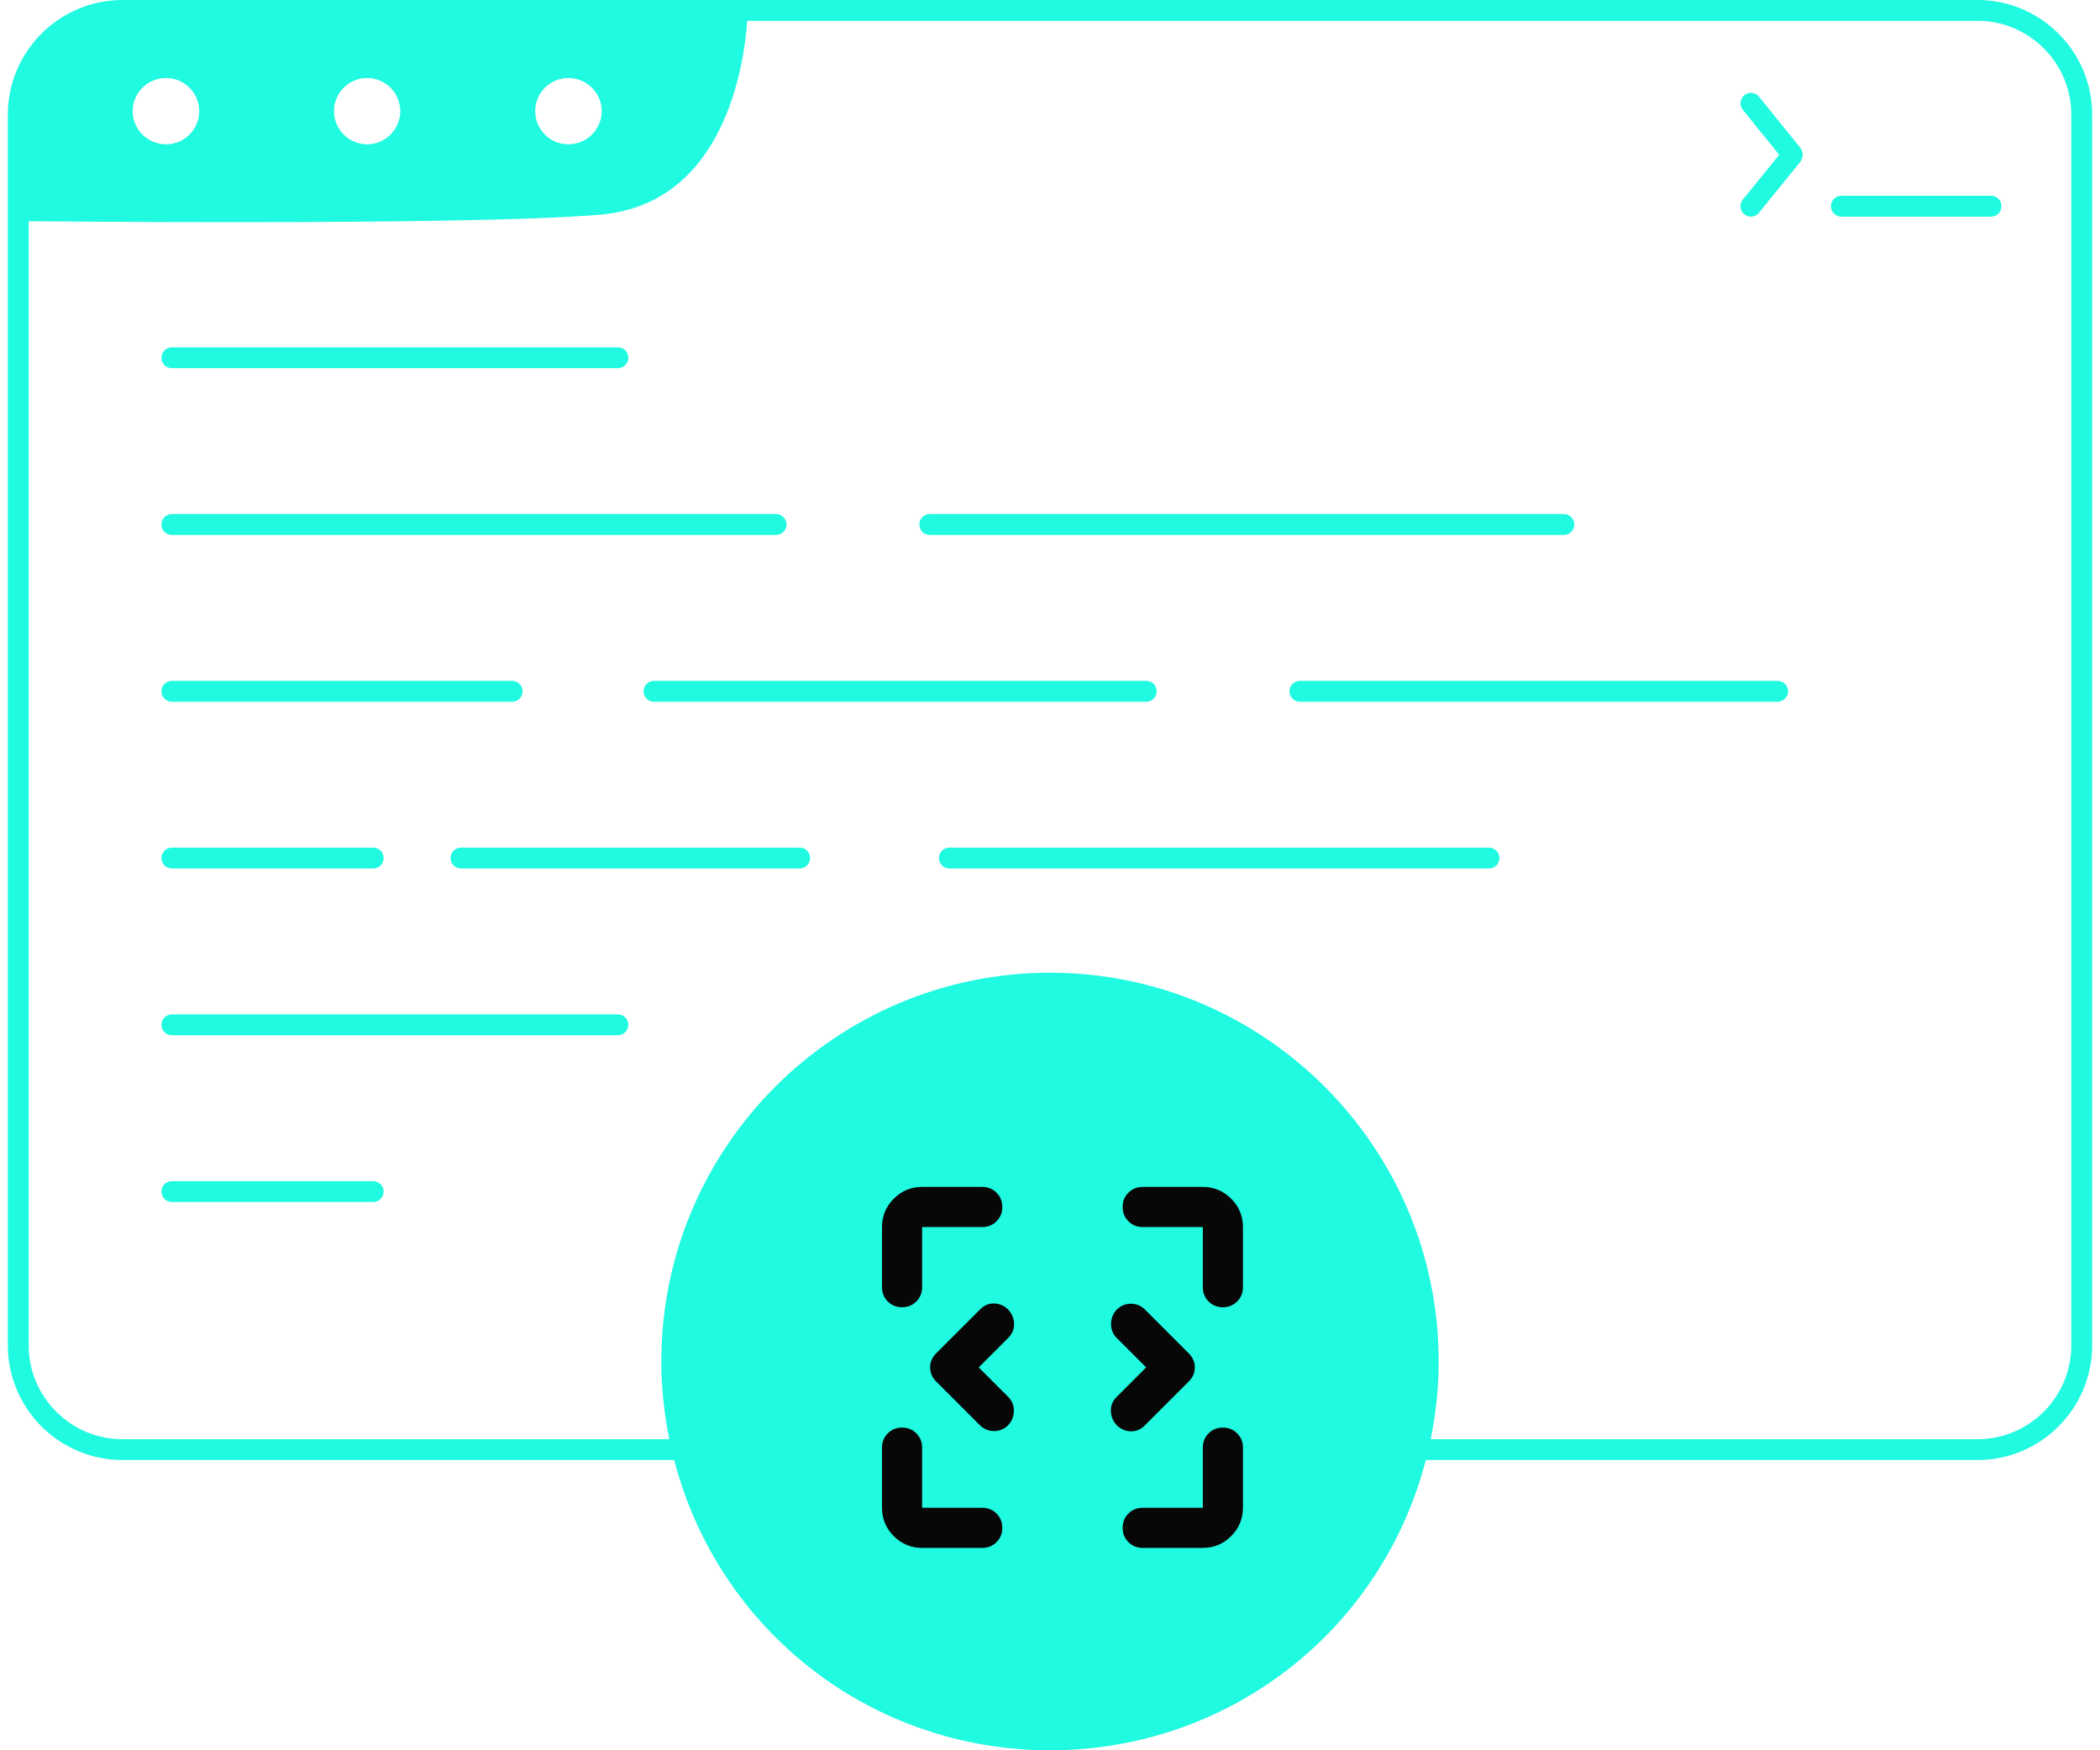 <svg width="48" height="40" viewBox="0 0 48 40" fill="none" xmlns="http://www.w3.org/2000/svg">
<path d="M45.2 0H2.8C1.356 0 0.179 1.176 0.179 2.62V30.747C0.179 32.191 1.356 33.367 2.8 33.367H15.41C16.43 37.281 19.928 40 24 40C28.072 40 31.571 37.281 32.59 33.367H45.2C46.644 33.367 47.821 32.191 47.821 30.747V2.62C47.821 1.176 46.644 0 45.2 0ZM3.032 2.54C3.032 2.122 3.375 1.783 3.795 1.783C4.214 1.783 4.553 2.123 4.553 2.54C4.553 2.957 4.212 3.298 3.795 3.298C3.375 3.298 3.032 2.957 3.032 2.54ZM7.634 2.54C7.634 2.122 7.975 1.783 8.392 1.783C8.809 1.783 9.149 2.123 9.149 2.54C9.149 2.957 8.809 3.298 8.392 3.298C7.975 3.298 7.634 2.957 7.634 2.54ZM12.233 2.54C12.233 2.122 12.573 1.783 12.99 1.783C13.411 1.783 13.753 2.123 13.753 2.54C13.753 2.957 13.411 3.298 12.99 3.298C12.572 3.298 12.233 2.957 12.233 2.54ZM47.344 30.747C47.344 31.929 46.382 32.891 45.2 32.891H32.702C32.821 32.307 32.884 31.711 32.884 31.114C32.884 26.214 28.898 22.23 24 22.23C19.1 22.23 15.116 26.216 15.116 31.114C15.116 31.711 15.179 32.307 15.298 32.891H2.8C1.619 32.891 0.656 31.929 0.656 30.747V5.056C1.842 5.066 3.541 5.077 5.352 5.077C8.603 5.077 12.191 5.041 13.722 4.905C16.599 4.658 17.018 1.386 17.078 0.476H45.201C46.382 0.476 47.344 1.438 47.344 2.62L47.344 30.747Z" fill="#1FFAE1"/>
<path d="M41.202 3.506C41.196 3.462 41.185 3.419 41.153 3.382L40.206 2.209C40.124 2.107 39.974 2.092 39.871 2.174C39.769 2.258 39.754 2.406 39.836 2.509L40.668 3.538L39.836 4.561C39.752 4.664 39.769 4.813 39.869 4.896C39.914 4.932 39.966 4.95 40.02 4.95C40.089 4.95 40.158 4.921 40.204 4.863L41.152 3.696C41.181 3.659 41.194 3.616 41.2 3.571C41.202 3.56 41.202 3.549 41.204 3.54C41.204 3.527 41.204 3.517 41.202 3.506Z" fill="#1FFAE1"/>
<path d="M45.509 4.474H42.088C41.956 4.474 41.85 4.58 41.85 4.712C41.85 4.844 41.956 4.951 42.088 4.951H45.509C45.641 4.951 45.747 4.844 45.747 4.712C45.749 4.58 45.641 4.474 45.509 4.474Z" fill="#1FFAE1"/>
<path d="M3.928 8.414H14.122C14.255 8.414 14.361 8.308 14.361 8.176C14.361 8.044 14.255 7.938 14.122 7.938H3.928C3.796 7.938 3.69 8.044 3.69 8.176C3.69 8.308 3.796 8.414 3.928 8.414Z" fill="#1FFAE1"/>
<path d="M3.928 12.225H17.738C17.87 12.225 17.977 12.119 17.977 11.987C17.977 11.855 17.87 11.748 17.738 11.748H3.928C3.796 11.748 3.69 11.855 3.69 11.987C3.69 12.119 3.796 12.225 3.928 12.225Z" fill="#1FFAE1"/>
<path d="M21.252 12.225H35.746C35.878 12.225 35.984 12.119 35.984 11.987C35.984 11.855 35.878 11.748 35.746 11.748H21.252C21.12 11.748 21.014 11.855 21.014 11.987C21.014 12.119 21.12 12.225 21.252 12.225Z" fill="#1FFAE1"/>
<path d="M3.928 16.037H11.707C11.839 16.037 11.945 15.93 11.945 15.798C11.945 15.666 11.839 15.56 11.707 15.56H3.928C3.796 15.56 3.69 15.666 3.69 15.798C3.69 15.93 3.796 16.037 3.928 16.037Z" fill="#1FFAE1"/>
<path d="M14.948 15.56C14.816 15.56 14.71 15.666 14.71 15.798C14.71 15.93 14.816 16.037 14.948 16.037H26.201C26.333 16.037 26.439 15.93 26.439 15.798C26.439 15.666 26.333 15.56 26.201 15.56H14.948Z" fill="#1FFAE1"/>
<path d="M40.632 15.56H29.712C29.58 15.56 29.474 15.666 29.474 15.798C29.474 15.93 29.58 16.037 29.712 16.037H40.632C40.764 16.037 40.87 15.93 40.87 15.798C40.87 15.666 40.764 15.56 40.632 15.56Z" fill="#1FFAE1"/>
<path d="M3.928 19.848H8.53C8.663 19.848 8.769 19.741 8.769 19.609C8.769 19.477 8.663 19.371 8.53 19.371H3.928C3.796 19.371 3.69 19.477 3.69 19.609C3.69 19.741 3.796 19.848 3.928 19.848Z" fill="#1FFAE1"/>
<path d="M18.278 19.371H10.536C10.404 19.371 10.298 19.477 10.298 19.609C10.298 19.741 10.404 19.848 10.536 19.848H18.278C18.41 19.848 18.516 19.741 18.516 19.609C18.516 19.477 18.41 19.371 18.278 19.371Z" fill="#1FFAE1"/>
<path d="M34.033 19.371H21.7C21.568 19.371 21.462 19.477 21.462 19.609C21.462 19.741 21.568 19.848 21.7 19.848H34.035C34.167 19.848 34.273 19.741 34.273 19.609C34.271 19.477 34.165 19.371 34.033 19.371Z" fill="#1FFAE1"/>
<path d="M14.122 23.182H3.928C3.796 23.182 3.69 23.288 3.69 23.42C3.69 23.552 3.796 23.659 3.928 23.659H14.122C14.255 23.659 14.361 23.552 14.361 23.42C14.361 23.288 14.255 23.182 14.122 23.182Z" fill="#1FFAE1"/>
<path d="M8.53 26.994H3.928C3.796 26.994 3.69 27.1 3.69 27.232C3.69 27.364 3.796 27.47 3.928 27.47H8.53C8.663 27.47 8.769 27.364 8.769 27.232C8.769 27.1 8.661 26.994 8.53 26.994Z" fill="#1FFAE1"/>
<mask id="mask0_476_231" style="mask-type:alpha" maskUnits="userSpaceOnUse" x="18" y="25" width="12" height="12">
<rect x="18.785" y="25.75" width="11" height="11" fill="#D9D9D9"/>
</mask>
<g mask="url(#mask0_476_231)">
<path d="M22.371 31.25L23.047 31.926C23.131 32.01 23.174 32.115 23.174 32.241C23.174 32.367 23.131 32.476 23.047 32.568C22.956 32.659 22.847 32.705 22.721 32.705C22.595 32.705 22.486 32.659 22.394 32.568L21.397 31.571C21.306 31.479 21.26 31.372 21.26 31.25C21.26 31.128 21.306 31.021 21.397 30.929L22.406 29.921C22.497 29.829 22.604 29.785 22.727 29.789C22.849 29.793 22.956 29.841 23.047 29.932C23.131 30.024 23.175 30.131 23.179 30.253C23.183 30.375 23.139 30.482 23.047 30.574L22.371 31.25ZM26.198 31.25L25.522 30.574C25.438 30.49 25.396 30.385 25.396 30.259C25.396 30.133 25.438 30.024 25.522 29.932C25.614 29.841 25.723 29.795 25.849 29.795C25.975 29.795 26.084 29.841 26.175 29.932L27.172 30.929C27.264 31.021 27.31 31.128 27.31 31.25C27.31 31.372 27.264 31.479 27.172 31.571L26.164 32.579C26.072 32.671 25.965 32.715 25.843 32.711C25.721 32.707 25.614 32.659 25.522 32.568C25.438 32.476 25.395 32.369 25.391 32.247C25.387 32.125 25.431 32.018 25.522 31.926L26.198 31.25ZM21.077 35.375C20.825 35.375 20.609 35.285 20.429 35.106C20.25 34.926 20.16 34.71 20.16 34.458V33.083C20.16 32.953 20.204 32.845 20.292 32.757C20.38 32.669 20.488 32.625 20.618 32.625C20.748 32.625 20.857 32.669 20.945 32.757C21.033 32.845 21.077 32.953 21.077 33.083V34.458H22.452C22.581 34.458 22.69 34.502 22.778 34.59C22.866 34.678 22.91 34.787 22.91 34.917C22.91 35.047 22.866 35.155 22.778 35.243C22.69 35.331 22.581 35.375 22.452 35.375H21.077ZM27.493 35.375H26.118C25.988 35.375 25.88 35.331 25.792 35.243C25.704 35.155 25.66 35.047 25.66 34.917C25.66 34.787 25.704 34.678 25.792 34.59C25.88 34.502 25.988 34.458 26.118 34.458H27.493V33.083C27.493 32.953 27.537 32.845 27.625 32.757C27.713 32.669 27.822 32.625 27.952 32.625C28.081 32.625 28.19 32.669 28.278 32.757C28.366 32.845 28.41 32.953 28.41 33.083V34.458C28.41 34.71 28.32 34.926 28.141 35.106C27.961 35.285 27.745 35.375 27.493 35.375ZM20.16 29.417V28.042C20.16 27.79 20.25 27.574 20.429 27.394C20.609 27.215 20.825 27.125 21.077 27.125H22.452C22.581 27.125 22.69 27.169 22.778 27.257C22.866 27.345 22.91 27.453 22.91 27.583C22.91 27.713 22.866 27.822 22.778 27.91C22.69 27.998 22.581 28.042 22.452 28.042H21.077V29.417C21.077 29.547 21.033 29.655 20.945 29.743C20.857 29.831 20.748 29.875 20.618 29.875C20.488 29.875 20.38 29.831 20.292 29.743C20.204 29.655 20.16 29.547 20.16 29.417ZM27.493 29.417V28.042H26.118C25.988 28.042 25.88 27.998 25.792 27.91C25.704 27.822 25.66 27.713 25.66 27.583C25.66 27.453 25.704 27.345 25.792 27.257C25.88 27.169 25.988 27.125 26.118 27.125H27.493C27.745 27.125 27.961 27.215 28.141 27.394C28.32 27.574 28.41 27.79 28.41 28.042V29.417C28.41 29.547 28.366 29.655 28.278 29.743C28.19 29.831 28.081 29.875 27.952 29.875C27.822 29.875 27.713 29.831 27.625 29.743C27.537 29.655 27.493 29.547 27.493 29.417Z" fill="#070707"/>
</g>
</svg>
